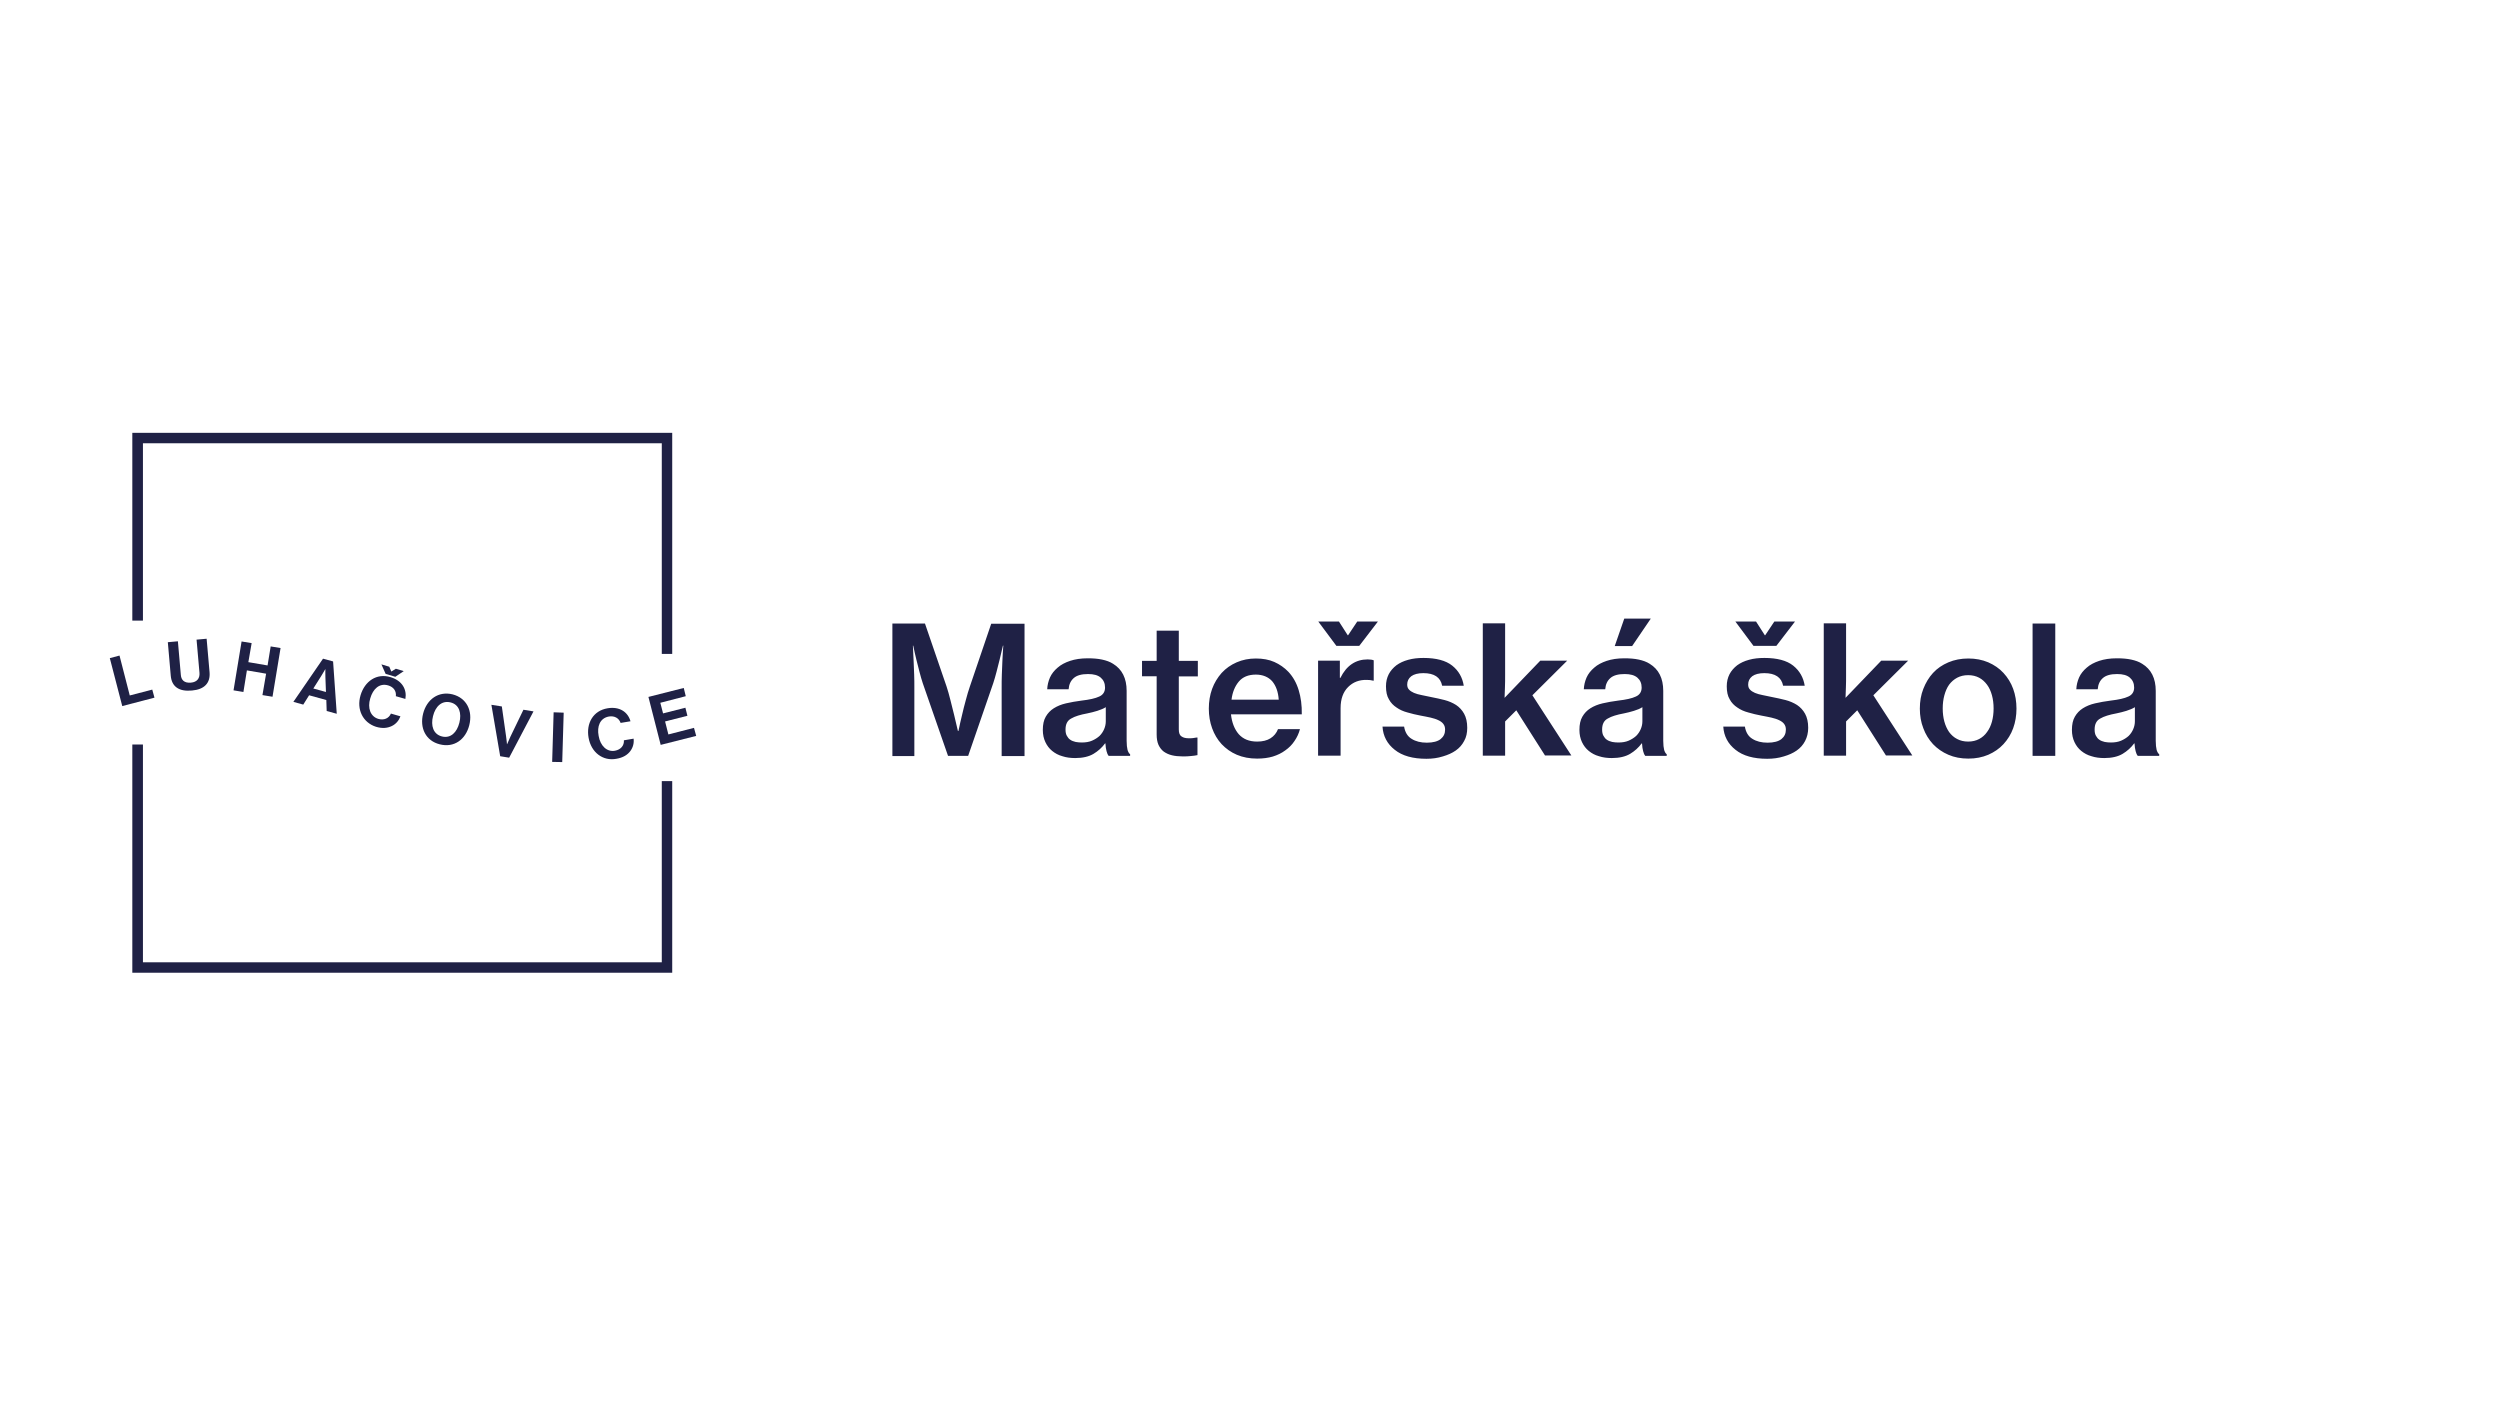 <?xml version="1.0" encoding="utf-8"?>
<!-- Generator: Adobe Illustrator 24.3.0, SVG Export Plug-In . SVG Version: 6.00 Build 0)  -->
<svg version="1.1" id="Vrstva_1" xmlns="http://www.w3.org/2000/svg" xmlns:xlink="http://www.w3.org/1999/xlink" x="0px" y="0px"
	 viewBox="0 0 1366 768" style="enable-background:new 0 0 1366 768;" xml:space="preserve">
<style type="text/css">
	.st0{fill:#1F2145;}
</style>
<path class="st0" d="M1153.4,405.7c2.1,0,4-0.3,5.6-1c1.6-0.7,3-1.6,4.1-2.6c1.1-1.1,1.9-2.3,2.5-3.7c0.6-1.4,0.9-2.8,0.9-4.3v-7.7
	c-1.2,0.8-2.8,1.4-4.6,2c-1.8,0.6-3.7,1-5.5,1.4c-3.8,0.7-6.8,1.6-8.8,2.8c-2.1,1.1-3.1,3.1-3.1,6c0,1.4,0.2,2.5,0.7,3.4
	c0.5,0.9,1.1,1.7,1.9,2.2c0.8,0.6,1.8,0.9,2.9,1.2C1151.1,405.6,1152.2,405.7,1153.4,405.7 M1168,412.9c-0.5-0.6-0.8-1.4-1.1-2.5
	c-0.3-1.1-0.5-2.5-0.6-4.2h-0.2c-1.7,2.3-3.8,4.2-6.3,5.7c-2.5,1.5-5.9,2.3-10,2.3c-2.5,0-4.9-0.3-7-1c-2.2-0.6-4-1.6-5.6-2.9
	c-1.6-1.3-2.8-2.9-3.7-4.8c-0.9-1.9-1.4-4.1-1.4-6.7c0-2.9,0.5-5.3,1.6-7.2c1.1-1.9,2.5-3.4,4.4-4.6c1.9-1.2,4.1-2.1,6.7-2.7
	c2.6-0.6,5.4-1.1,8.5-1.5c4.3-0.5,7.5-1.2,9.6-2.2c2.1-0.9,3.2-2.6,3.2-4.9c0-2.3-0.8-4.1-2.3-5.4c-1.6-1.4-3.9-2-7-2
	c-3.5,0-6.1,0.7-7.8,2.2c-1.7,1.5-2.6,3.5-2.8,6.1h-11.7c0.1-2.2,0.6-4.3,1.5-6.4c0.9-2,2.3-3.8,4.2-5.4c1.8-1.6,4.1-2.8,6.8-3.7
	c2.7-0.9,5.9-1.4,9.6-1.4c3,0,5.6,0.2,7.9,0.7c2.3,0.5,4.3,1.2,6,2.3c4.9,3,7.4,7.9,7.4,14.8v27.3c0,2.1,0.2,3.8,0.5,5
	c0.4,1.2,0.8,1.9,1.4,2.3v0.9H1168z M1110.6,340.7h12.4v72.3h-12.4V340.7z M1075.4,405.2c2.3,0,4.3-0.5,6-1.4
	c1.7-0.9,3.2-2.2,4.3-3.8c1.2-1.6,2.1-3.5,2.7-5.7c0.6-2.2,0.9-4.6,0.9-7.2c0-2.6-0.3-5-0.9-7.2c-0.6-2.2-1.5-4.2-2.7-5.8
	c-1.2-1.6-2.6-2.9-4.3-3.8c-1.7-0.9-3.7-1.4-6-1.4c-2.3,0-4.3,0.5-6,1.4c-1.7,0.9-3.2,2.2-4.4,3.8c-1.2,1.7-2,3.6-2.6,5.8
	c-0.6,2.2-0.9,4.6-0.9,7.2c0,2.6,0.3,5,0.9,7.2c0.6,2.2,1.5,4.1,2.6,5.7c1.2,1.6,2.6,2.9,4.4,3.8
	C1071.1,404.7,1073.1,405.2,1075.4,405.2z M1075.5,414.5c-4,0-7.7-0.7-10.9-2.1c-3.3-1.4-6.1-3.4-8.4-5.8c-2.3-2.5-4.1-5.4-5.3-8.7
	c-1.3-3.3-1.9-6.9-1.9-10.7c0-3.9,0.6-7.5,1.9-10.8c1.3-3.3,3-6.2,5.3-8.7c2.3-2.5,5.1-4.4,8.4-5.8c3.3-1.4,6.9-2.1,10.9-2.1
	c4,0,7.6,0.7,10.9,2.1c3.2,1.4,6,3.3,8.3,5.8c2.3,2.5,4.1,5.4,5.3,8.7c1.2,3.3,1.8,6.9,1.8,10.8c0,3.8-0.6,7.4-1.8,10.7
	c-1.2,3.3-3,6.2-5.3,8.7c-2.3,2.5-5.1,4.4-8.3,5.8C1083.1,413.8,1079.5,414.5,1075.5,414.5z M1014.8,388.1l-6.1,6.1v18.7h-12.2
	v-72.3h12.2v28c0,2.5,0,4.8-0.1,7.1c-0.1,2.3-0.2,4.1-0.2,5.6l19.5-20.3h14.7l-19,18.9l21.3,32.9h-14.4L1014.8,388.1z M965.6,414.6
	c-7.4,0-13.2-1.6-17.3-4.9c-4.1-3.2-6.4-7.5-6.7-12.7h11.8c0.5,3.1,1.9,5.4,4.1,6.7c2.2,1.4,5,2.1,8.3,2.1c3.4,0,6-0.7,7.6-2
	c1.6-1.3,2.4-3,2.4-5.1c0-1.3-0.3-2.3-1-3.2c-0.6-0.8-1.6-1.5-2.7-2c-1.2-0.6-2.6-1-4.2-1.4c-1.7-0.4-3.5-0.7-5.5-1.1
	c-2.5-0.5-4.8-1-7.1-1.7c-2.3-0.6-4.3-1.5-6-2.7c-1.7-1.1-3.2-2.6-4.2-4.5c-1.1-1.8-1.6-4.2-1.6-7.1c0-2.5,0.5-4.6,1.5-6.6
	c1-1.9,2.4-3.5,4.2-4.9c1.8-1.3,3.9-2.3,6.5-3c2.5-0.7,5.3-1,8.4-1c6.9,0,12.2,1.4,15.7,4.2c3.5,2.8,5.6,6.5,6.3,11h-11.8
	c-0.9-4.6-4.3-6.9-10.3-6.9c-2.9,0-5.1,0.6-6.6,1.7c-1.5,1.2-2.2,2.7-2.2,4.5c0,1.2,0.3,2.1,1,2.8c0.6,0.7,1.6,1.3,2.7,1.8
	c1.2,0.5,2.6,0.9,4.2,1.2c1.6,0.3,3.4,0.7,5.3,1.1c2.5,0.5,4.9,1,7.2,1.6c2.3,0.6,4.4,1.5,6.3,2.7c1.8,1.2,3.3,2.8,4.4,4.8
	c1.1,2,1.7,4.5,1.7,7.7c0,2.7-0.6,5.1-1.7,7.2c-1.1,2.1-2.6,3.8-4.6,5.2c-2,1.4-4.3,2.4-7,3.2C971.8,414.2,968.8,414.6,965.6,414.6z
	 M970.6,352.9h-12.5l-9.9-13.3h11.3l4.8,7.5h0.2l5-7.5h11.3L970.6,352.9z M887.5,338H902l-10.2,15h-9.5L887.5,338z M884.3,405.7
	c2.1,0,4-0.3,5.6-1c1.6-0.7,3-1.6,4.1-2.6c1.1-1.1,1.9-2.3,2.5-3.7c0.6-1.4,0.9-2.8,0.9-4.3v-7.7c-1.2,0.8-2.7,1.4-4.6,2
	c-1.8,0.6-3.7,1-5.5,1.4c-3.8,0.7-6.8,1.6-8.8,2.8c-2.1,1.1-3.1,3.1-3.1,6c0,1.4,0.2,2.5,0.7,3.4c0.5,0.9,1.1,1.7,1.9,2.2
	c0.8,0.6,1.8,0.9,2.9,1.2C882,405.6,883.1,405.7,884.3,405.7z M898.9,412.9c-0.5-0.6-0.8-1.4-1.1-2.5c-0.3-1.1-0.5-2.5-0.6-4.2H897
	c-1.7,2.3-3.8,4.2-6.3,5.7c-2.5,1.5-5.9,2.3-10,2.3c-2.5,0-4.9-0.3-7-1c-2.2-0.6-4-1.6-5.6-2.9c-1.6-1.3-2.8-2.9-3.7-4.8
	c-0.9-1.9-1.4-4.1-1.4-6.7c0-2.9,0.5-5.3,1.6-7.2c1.1-1.9,2.5-3.4,4.4-4.6c1.9-1.2,4.1-2.1,6.7-2.7c2.6-0.6,5.4-1.1,8.5-1.5
	c4.3-0.5,7.5-1.2,9.6-2.2c2.1-0.9,3.2-2.6,3.2-4.9c0-2.3-0.8-4.1-2.3-5.4c-1.6-1.4-3.9-2-7-2c-3.5,0-6.1,0.7-7.8,2.2
	c-1.7,1.5-2.6,3.5-2.8,6.1h-11.7c0.1-2.2,0.6-4.3,1.5-6.4c0.9-2,2.3-3.8,4.2-5.4c1.8-1.6,4.1-2.8,6.8-3.7c2.7-0.9,5.9-1.4,9.6-1.4
	c3,0,5.6,0.2,7.9,0.7c2.3,0.5,4.3,1.2,6,2.3c4.9,3,7.4,7.9,7.4,14.8v27.3c0,2.1,0.2,3.8,0.5,5c0.4,1.2,0.8,1.9,1.4,2.3v0.9H898.9z
	 M828.5,388.1l-6.1,6.1v18.7h-12.2v-72.3h12.2v28c0,2.5,0,4.8-0.1,7.1c-0.1,2.3-0.2,4.1-0.2,5.6l19.5-20.3h14.7l-19,18.9l21.3,32.9
	h-14.4L828.5,388.1z M779.4,414.6c-7.4,0-13.2-1.6-17.3-4.9c-4.1-3.2-6.4-7.5-6.7-12.7h11.8c0.5,3.1,1.9,5.4,4.1,6.7
	c2.2,1.4,5,2.1,8.3,2.1c3.4,0,6-0.7,7.6-2c1.6-1.3,2.4-3,2.4-5.1c0-1.3-0.3-2.3-1-3.2c-0.6-0.8-1.6-1.5-2.7-2
	c-1.2-0.6-2.6-1-4.2-1.4c-1.7-0.4-3.5-0.7-5.5-1.1c-2.5-0.5-4.8-1-7.1-1.7c-2.3-0.6-4.3-1.5-6-2.7c-1.7-1.1-3.2-2.6-4.2-4.5
	c-1.1-1.8-1.6-4.2-1.6-7.1c0-2.5,0.5-4.6,1.5-6.6c1-1.9,2.4-3.5,4.2-4.9c1.8-1.3,3.9-2.3,6.5-3c2.5-0.7,5.3-1,8.3-1
	c6.9,0,12.2,1.4,15.7,4.2c3.5,2.8,5.6,6.5,6.3,11h-11.8c-0.9-4.6-4.3-6.9-10.3-6.9c-2.9,0-5.1,0.6-6.6,1.7c-1.5,1.2-2.2,2.7-2.2,4.5
	c0,1.2,0.3,2.1,1,2.8c0.6,0.7,1.6,1.3,2.7,1.8c1.2,0.5,2.6,0.9,4.2,1.2c1.6,0.3,3.4,0.7,5.3,1.1c2.5,0.5,4.9,1,7.2,1.6
	c2.3,0.6,4.4,1.5,6.3,2.7c1.8,1.2,3.3,2.8,4.4,4.8c1.1,2,1.7,4.5,1.7,7.7c0,2.7-0.5,5.1-1.7,7.2c-1.1,2.1-2.6,3.8-4.6,5.2
	c-2,1.4-4.3,2.4-7,3.2C785.5,414.2,782.6,414.6,779.4,414.6z M742.7,352.9h-12.5l-9.9-13.3h11.3l4.8,7.5h0.2l5-7.5h11.3L742.7,352.9
	z M732.1,370.4h0.3c3.3-6.7,8.3-10.1,14.9-10.1c1.5,0,2.6,0.2,3.3,0.5v11.1h-0.4c-1-0.3-2.2-0.4-3.4-0.4c-4.1-0.1-7.5,1.2-10.2,3.9
	c-2.7,2.7-4.1,6.5-4.1,11.5v26h-12.3v-51.9h11.9V370.4z M686.2,368.6c-4.1,0-7.2,1.3-9.3,3.8c-2.1,2.5-3.5,5.8-4,9.9h25.8
	c-0.3-4.3-1.5-7.6-3.6-10.1C693,369.9,690,368.6,686.2,368.6z M686.9,414.5c-4.1,0-7.8-0.7-11.1-2.1c-3.3-1.4-6-3.4-8.3-5.8
	c-2.3-2.5-4-5.4-5.2-8.7c-1.2-3.3-1.8-6.9-1.8-10.7c0-3.9,0.6-7.5,1.8-10.8c1.2-3.3,3-6.2,5.2-8.7c2.3-2.5,5-4.4,8.2-5.8
	c3.2-1.4,6.7-2.1,10.5-2.1c3.8,0,7.2,0.6,10.1,1.9c2.9,1.3,5.5,3.1,7.7,5.4c2.5,2.7,4.4,6,5.6,10c1.2,3.9,1.8,8.3,1.7,13.2h-38.7
	c0.5,4.5,1.9,8.1,4.2,10.8c2.4,2.7,5.7,4.1,10.1,4.1c3,0,5.4-0.6,7.3-1.8c1.9-1.2,3.3-2.9,4.1-5h12c-0.6,2.3-1.6,4.5-3,6.5
	c-1.3,2-3,3.7-5,5.1c-2,1.5-4.3,2.6-6.9,3.4C693,414.1,690.1,414.5,686.9,414.5z M624,361.1h8v-16.5h12.1v16.5h10.4v8.5h-10.4v29
	c0,1.9,0.5,3.2,1.5,3.8c1,0.7,2.3,1,4.1,1c0.6,0,1.3,0,2.1-0.1c0.7-0.1,1.4-0.2,1.9-0.3h0.6v9.6c-1,0.2-2.2,0.4-3.6,0.5
	c-1.4,0.2-2.9,0.2-4.6,0.2c-2.1,0-4-0.2-5.7-0.6c-1.7-0.4-3.2-1.1-4.5-2c-1.2-0.9-2.2-2.2-2.9-3.7c-0.7-1.6-1-3.5-1-5.7v-31.8h-8
	V361.1z M591.1,405.7c2.1,0,4-0.3,5.6-1c1.6-0.7,3-1.6,4.1-2.6c1.1-1.1,1.9-2.3,2.5-3.7c0.6-1.4,0.9-2.8,0.9-4.3v-7.7
	c-1.2,0.8-2.8,1.4-4.6,2c-1.8,0.6-3.7,1-5.5,1.4c-3.8,0.7-6.8,1.6-8.8,2.8c-2.1,1.1-3.1,3.1-3.1,6c0,1.4,0.2,2.5,0.7,3.4
	c0.5,0.9,1.1,1.7,1.9,2.2c0.8,0.6,1.8,0.9,2.9,1.2C588.8,405.6,589.9,405.7,591.1,405.7z M605.7,412.9c-0.5-0.6-0.8-1.4-1.1-2.5
	c-0.3-1.1-0.5-2.5-0.6-4.2h-0.2c-1.7,2.3-3.8,4.2-6.3,5.7c-2.5,1.5-5.9,2.3-10,2.3c-2.5,0-4.9-0.3-7-1c-2.2-0.6-4-1.6-5.6-2.9
	c-1.6-1.3-2.8-2.9-3.7-4.8c-0.9-1.9-1.4-4.1-1.4-6.7c0-2.9,0.5-5.3,1.6-7.2c1.1-1.9,2.5-3.4,4.4-4.6c1.9-1.2,4.1-2.1,6.7-2.7
	c2.6-0.6,5.4-1.1,8.5-1.5c4.3-0.5,7.5-1.2,9.6-2.2c2.1-0.9,3.2-2.6,3.2-4.9c0-2.3-0.8-4.1-2.3-5.4c-1.6-1.4-3.9-2-7-2
	c-3.5,0-6.1,0.7-7.8,2.2c-1.7,1.5-2.6,3.5-2.8,6.1h-11.7c0.1-2.2,0.6-4.3,1.5-6.4c0.9-2,2.3-3.8,4.2-5.4c1.8-1.6,4.1-2.8,6.8-3.7
	c2.7-0.9,5.9-1.4,9.6-1.4c3,0,5.6,0.2,7.9,0.7c2.3,0.5,4.3,1.2,6,2.3c4.9,3,7.4,7.9,7.4,14.8v27.3c0,2.1,0.2,3.8,0.5,5
	c0.4,1.2,0.8,1.9,1.4,2.3v0.9H605.7z M487.6,340.7h17.8l11.8,34.4c0.7,2.1,1.4,4.6,2.1,7.4c0.7,2.8,1.4,5.4,2,8c0.7,3,1.4,6,2.1,8.9
	h0.3c0.6-3,1.3-6,2-8.9c0.6-2.5,1.2-5.1,2-7.9c0.7-2.8,1.5-5.3,2.2-7.4l11.7-34.4h18.2v72.3h-12.5v-37.7c0-1.9,0-4.2,0.1-6.8
	c0.1-2.6,0.2-5.1,0.3-7.4c0.1-2.7,0.3-5.5,0.5-8.4H548c-0.6,2.6-1.2,5.1-1.8,7.6c-0.5,2.1-1.1,4.4-1.7,6.7c-0.6,2.3-1.2,4.4-1.8,6.2
	l-13.7,39.7H518l-13.8-39.7c-0.6-1.8-1.2-3.9-1.8-6.2c-0.6-2.3-1.2-4.6-1.7-6.7c-0.6-2.5-1.2-5-1.7-7.6h-0.2
	c0.1,2.9,0.3,5.6,0.4,8.4c0.1,2.3,0.2,4.8,0.3,7.4c0.1,2.6,0.1,4.9,0.1,6.8v37.7h-12V340.7z"/>
<polygon class="st0" points="60,359.6 66.8,385.8 84.4,381.2 83.2,376.8 70.9,380 65.3,358.2 "/>
<path class="st0" d="M93.3,369.2l-1.6-18.3l5.5-0.5l1.6,18.3c0.2,2.8,1.8,4.6,5.5,4.3c3.5-0.3,4.9-2.5,4.7-5.3l-1.6-18.2l5.5-0.5
	l1.6,18.3c0.5,5.8-2.7,9.4-9.6,10C97.7,378,93.8,375.1,93.3,369.2"/>
<polygon class="st0" points="132,350.5 137.5,351.4 135.7,361.8 146.2,363.6 147.9,353.2 153.3,354.1 148.9,380.7 143.4,379.8 
	145.4,368.1 134.9,366.3 133,378.1 127.6,377.2 "/>
<path class="st0" d="M176.5,359.9l5.5,1.5L184,390l-5.5-1.5l-0.2-6l-9.4-2.6l-3.2,5.1l-5.4-1.5L176.5,359.9z M171.2,376.2l6.9,1.9
	l-0.3-8.1c-0.1-1.5,0-4.3,0-4.3l-0.1,0c0,0-1.4,2.4-2.2,3.7L171.2,376.2z"/>
<path class="st0" d="M197,379.9c2.3-7.7,8.8-12.2,16.4-9.9c6.4,1.9,9,6.8,8.1,11.9l-5.2-1.5c0.3-2.8-1.2-5-4.2-5.9
	c-4.8-1.4-8.3,1.9-9.8,7.1c-1.6,5.3,0.1,9.9,4.4,11.2c3.1,0.9,5.8-0.3,6.9-2.9l5.2,1.5c-0.8,2.2-2.4,4.2-4.7,5.3
	c-2.3,1.1-5.1,1.5-8.7,0.4C198.3,394.8,194.7,387.7,197,379.9 M216,369.8l-5.3-1.6l-2.3-5.2l4.3,1.3l1.1,2.6l0.1,0l2.4-1.5l4.3,1.3
	L216,369.8z"/>
<path class="st0" d="M231.2,389.9c2-7.8,8.4-12.4,16.1-10.5c7.7,2,11.1,9,9.1,16.9c-2,7.8-8.3,12.4-16.1,10.4
	C232.6,404.8,229.2,397.7,231.2,389.9 M251,394.9c1.3-5.2,0-9.9-4.8-11.1c-4.8-1.2-8.3,2.2-9.6,7.5c-1.3,5.2,0.1,9.9,4.9,11.1
	C246.3,403.6,249.7,400.1,251,394.9z"/>
<path class="st0" d="M268.5,385.1l5.7,0.9l2.3,16.2c0.3,1.8,0.5,4.4,0.5,4.4l0.1,0c0,0,1-2.4,1.8-4.1l7.1-14.7l5.5,0.9L278.2,414
	l-4.9-0.8L268.5,385.1z"/>
<polygon class="st0" points="302.5,389.2 308,389.4 307.2,416.4 301.7,416.3 "/>
<path class="st0" d="M321.6,403.1c-1.4-7.9,2.5-14.8,10.4-16.1c6.6-1.1,11.1,2.1,12.5,7.1l-5.4,0.9c-0.9-2.6-3.3-4-6.4-3.5
	c-4.9,0.9-6.6,5.4-5.6,10.6c0.9,5.4,4.5,8.9,8.9,8.1c3.2-0.6,5.1-2.8,4.9-5.7l5.3-0.9c0.3,2.4-0.3,4.8-1.8,6.8
	c-1.5,2-3.9,3.6-7.6,4.2C329.4,416,323,411.1,321.6,403.1"/>
<polygon class="st0" points="354.3,380.8 373.6,375.9 374.7,380.4 360.8,384 362.3,389.8 374.5,386.7 375.6,391.1 363.4,394.2 
	365.2,401.3 379.2,397.7 380.4,402.1 361,407 "/>
<polygon class="st0" points="72.3,236.5 72.3,339.1 78.1,339.1 78.1,242.2 361.6,242.2 361.6,357.3 367.3,357.3 367.3,236.5 "/>
<polygon class="st0" points="367.3,426.8 361.6,426.8 361.6,525.8 78.1,525.8 78.1,406.8 72.3,406.8 72.3,531.5 367.3,531.5 "/>
</svg>
